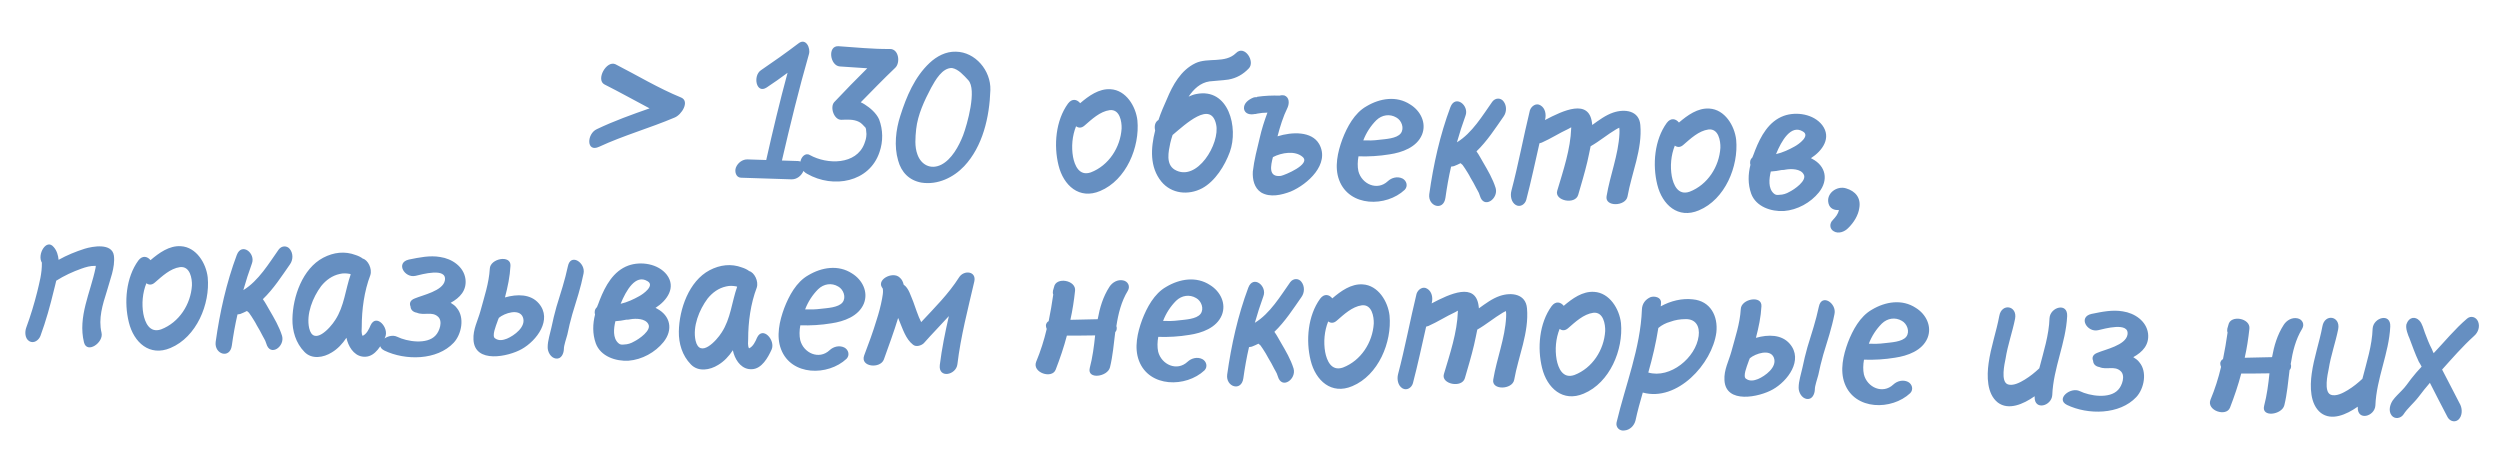 <?xml version="1.0" encoding="UTF-8"?> <svg xmlns="http://www.w3.org/2000/svg" width="214" height="40" viewBox="0 0 214 40" fill="none"> <path d="M58.323 8.356C59.048 8.683 58.355 9.829 57.739 10.066C55.597 10.973 53.384 11.59 51.287 12.562C50.166 13.087 50.219 11.44 51.096 11.052C52.575 10.347 54.098 9.804 55.604 9.276C54.313 8.594 53.039 7.881 51.748 7.231C50.976 6.838 51.911 5.139 52.684 5.5C54.558 6.457 56.332 7.539 58.323 8.356ZM68.345 3.717C68.986 3.209 69.404 4.119 69.243 4.642C68.378 7.656 67.639 10.69 66.933 13.74C67.396 13.755 67.86 13.77 68.324 13.785C68.772 13.8 68.884 14.284 68.777 14.632C68.603 15.043 68.209 15.366 67.745 15.351C66.306 15.305 64.867 15.258 63.427 15.212C62.995 15.198 62.868 14.682 62.991 14.349C63.148 13.938 63.558 13.631 63.99 13.645C64.518 13.662 65.061 13.68 65.589 13.697C66.15 11.202 66.743 8.708 67.415 6.232C66.841 6.662 66.251 7.075 65.63 7.487C64.73 8.082 64.429 6.488 65.133 6.014C66.213 5.281 67.295 4.515 68.345 3.717ZM76.165 4.193C76.95 4.171 77.087 5.392 76.625 5.809C75.617 6.769 74.657 7.763 73.68 8.756C73.806 8.808 73.916 8.875 74.026 8.943C74.481 9.23 75.011 9.679 75.25 10.215C75.589 11.107 75.605 12.1 75.287 13.018C74.419 15.615 71.328 16.155 69.096 14.883C68.702 14.678 68.46 14.254 68.522 13.808C68.582 13.457 68.931 13.037 69.324 13.273C70.834 14.107 73.283 14.106 73.981 12.319C74.105 11.971 74.157 11.845 74.17 11.445C74.167 11.525 74.146 11.172 74.133 11.091L74.134 11.059C74.135 11.027 74.104 10.995 74.105 10.979C74.105 10.963 74.09 10.93 74.09 10.93C74.091 10.914 74.075 10.914 74.075 10.914C73.92 10.748 73.719 10.518 73.53 10.432C73.057 10.192 72.512 10.239 72.015 10.255C71.39 10.267 71.025 9.182 71.407 8.746C72.335 7.768 73.263 6.805 74.239 5.844C73.439 5.802 72.657 5.729 71.89 5.688C71.044 5.629 70.811 3.908 71.77 3.955C73.224 4.05 74.707 4.21 76.165 4.193ZM82.441 11.584C82.792 10.651 83.64 7.669 82.882 6.86C82.495 6.447 82.048 5.92 81.491 5.822C80.659 5.795 80.064 6.865 79.707 7.51C79.127 8.611 78.561 9.81 78.424 11.054C78.354 11.756 78.28 12.554 78.531 13.219C78.838 14.093 79.656 14.552 80.567 14.101C81.462 13.649 82.075 12.517 82.441 11.584ZM81.824 4.424C83.488 4.446 84.829 6.042 84.776 7.705C84.701 10.024 84.124 12.535 82.532 14.228C81.62 15.191 80.27 15.852 78.869 15.631C77.819 15.437 77.153 14.743 76.881 13.742C76.52 12.513 76.678 11.11 77.069 9.906C77.586 8.273 78.297 6.584 79.568 5.392C80.178 4.819 80.961 4.396 81.824 4.424ZM91.421 8.865C91.772 8.396 92.201 8.506 92.462 8.834C93.203 8.202 94.072 7.573 95.062 7.637C96.389 7.712 97.224 9.1 97.362 10.305C97.576 12.585 96.412 15.413 94.173 16.349C92.387 17.108 91.034 15.88 90.61 14.153C90.185 12.443 90.365 10.319 91.421 8.865ZM92.833 10.751C92.569 10.983 92.314 10.959 92.111 10.808C91.78 11.63 91.701 12.572 91.85 13.425C91.987 14.15 92.372 15.107 93.376 14.755C94.916 14.164 95.91 12.611 96.01 10.998C96.029 10.406 95.856 9.328 94.989 9.428C94.152 9.545 93.459 10.211 92.833 10.751ZM104.1 10.651C103.655 8.571 101.476 10.63 100.373 11.555C100.285 11.792 100.229 12.047 100.174 12.253C100.023 12.984 99.78 14.049 100.549 14.522C102.45 15.64 104.464 12.28 104.1 10.651ZM105.802 4.543C106.531 3.798 107.491 5.286 106.88 5.874C106.4 6.371 105.845 6.689 105.153 6.811C104.622 6.89 104.077 6.904 103.531 6.967C102.743 7.085 102.181 7.627 101.744 8.27C101.955 8.18 102.166 8.091 102.391 8.05C105.179 7.484 106.028 10.937 105.273 13.01C104.851 14.165 104.023 15.515 102.899 16.119C101.726 16.737 100.274 16.594 99.412 15.542C98.411 14.309 98.495 12.695 98.881 11.171C98.796 10.816 98.856 10.449 99.166 10.267C99.379 9.618 99.638 9.034 99.879 8.497C100.383 7.281 101.081 6.007 102.333 5.407C103.406 4.897 104.876 5.457 105.802 4.543ZM109.647 15.056C109.985 14.987 112.224 14.067 111.508 13.435C110.87 12.871 109.711 13.057 108.962 13.449C108.779 14.164 108.538 15.197 109.647 15.056ZM112.921 12.329C113.874 14.04 111.928 15.786 110.484 16.396C109.706 16.691 108.722 16.931 107.952 16.474C107.356 16.087 107.204 15.346 107.241 14.69C107.353 13.701 107.609 12.733 107.831 11.812C107.999 11.065 108.231 10.336 108.493 9.64C108.189 9.646 107.9 9.669 107.626 9.724C107.529 9.753 107.464 9.767 107.353 9.763C107.385 9.764 107.385 9.764 107.385 9.764C107.03 9.833 106.568 9.77 106.486 9.319C106.437 8.853 106.864 8.531 107.254 8.368C107.351 8.323 107.48 8.311 107.607 8.315C107.607 8.315 107.608 8.283 107.624 8.283C108.268 8.192 108.909 8.165 109.549 8.186C109.662 8.141 109.822 8.146 109.933 8.166C110.377 8.324 110.376 8.837 110.22 9.2C109.826 10.003 109.575 10.828 109.356 11.669C110.601 11.277 112.284 11.219 112.921 12.329ZM119.904 11.418C120.238 10.98 119.972 10.299 119.531 10.061C118.966 9.722 118.29 9.829 117.811 10.293C117.331 10.774 116.944 11.37 116.698 12.018C117.146 12.033 117.579 12.031 118.061 11.966C118.575 11.903 119.553 11.87 119.904 11.418ZM120.72 8.947C121.599 9.487 122.125 10.529 121.725 11.524C121.274 12.614 120.011 13.054 118.949 13.212C118.064 13.359 117.166 13.41 116.286 13.382C116.208 13.812 116.194 14.259 116.277 14.646C116.562 15.76 117.887 16.363 118.795 15.512C119.125 15.202 119.625 15.075 120.051 15.28C120.413 15.468 120.542 15.937 120.244 16.247C118.659 17.733 115.506 17.727 114.635 15.426C114.207 14.307 114.506 13.004 114.909 11.913C115.311 10.869 115.942 9.673 116.969 9.098C118.112 8.414 119.544 8.172 120.72 8.947ZM128.701 8.676C128.993 9.054 128.975 9.598 128.707 9.973C128.019 10.959 127.294 12.089 126.386 12.956C126.616 13.267 126.796 13.641 126.948 13.886C127.357 14.588 127.782 15.306 128.029 16.098C128.287 17.019 127.01 17.922 126.679 16.759C126.679 16.759 126.649 16.694 126.591 16.516C126.515 16.386 126.456 16.24 126.379 16.125C126.214 15.8 126.048 15.49 125.865 15.196C125.73 14.919 125.562 14.674 125.41 14.429C125.333 14.33 125.256 14.216 125.196 14.118C125.149 14.068 125.118 14.051 125.118 14.051C125.071 14.018 125.055 14.001 125.024 13.968C124.845 14.059 124.65 14.148 124.456 14.222C124.359 14.235 124.278 14.264 124.214 14.262C124.01 15.136 123.853 16.044 123.728 16.936C123.562 18.099 122.215 17.672 122.345 16.619C122.699 14.085 123.261 11.558 124.155 9.17C124.575 8.063 125.792 9.03 125.443 9.916C125.18 10.643 124.931 11.404 124.714 12.181C126.02 11.391 126.918 9.867 127.739 8.709C128.007 8.35 128.471 8.365 128.701 8.676ZM140.411 10.687C140.599 12.774 139.669 14.81 139.316 16.815C139.16 17.675 137.35 17.728 137.524 16.789C137.822 14.99 138.534 13.268 138.625 11.446C138.631 11.27 138.637 11.078 138.61 10.933C138.512 10.978 138.415 11.023 138.317 11.084C137.599 11.509 136.907 12.095 136.157 12.519C136.079 12.949 135.968 13.409 135.874 13.854C135.652 14.792 135.365 15.743 135.094 16.679C134.842 17.551 133.045 17.189 133.297 16.333C133.817 14.588 134.436 12.768 134.495 10.96C134.495 10.944 134.496 10.912 134.497 10.896C134.431 10.942 134.318 10.987 134.252 11.033C133.472 11.392 132.753 11.865 131.973 12.208C131.909 12.222 131.828 12.251 131.779 12.265C131.406 13.902 131.066 15.508 130.646 17.111C130.538 17.492 130.129 17.767 129.752 17.547C129.359 17.31 129.265 16.763 129.375 16.334C129.977 14.048 130.403 11.741 130.957 9.453C131.082 9.073 131.507 8.783 131.868 9.019C132.277 9.256 132.371 9.803 132.261 10.232C132.26 10.264 132.244 10.263 132.243 10.279C133.84 9.435 136.001 8.448 136.271 10.49C136.269 10.554 136.298 10.634 136.296 10.698C136.87 10.285 137.444 9.855 138.091 9.636C139.095 9.3 140.306 9.467 140.411 10.687ZM142.675 10.52C143.027 10.052 143.455 10.161 143.717 10.49C144.458 9.858 145.326 9.229 146.317 9.293C147.643 9.368 148.479 10.756 148.616 11.961C148.83 14.241 147.667 17.069 145.427 18.005C143.642 18.764 142.289 17.536 141.864 15.809C141.439 14.098 141.62 11.975 142.675 10.52ZM144.087 12.407C143.824 12.639 143.568 12.614 143.365 12.464C143.034 13.285 142.956 14.227 143.104 15.081C143.241 15.805 143.626 16.762 144.63 16.411C146.17 15.82 147.165 14.267 147.265 12.654C147.284 12.062 147.111 10.984 146.243 11.084C145.407 11.201 144.713 11.867 144.087 12.407ZM153.189 16.415C153.563 16.235 154.725 15.456 154.39 14.917C154.133 14.444 153.333 14.435 152.866 14.516C152.769 14.544 152.641 14.556 152.513 14.552C152.19 14.622 151.901 14.661 151.58 14.682C151.432 15.302 151.341 16.131 151.839 16.564C151.979 16.696 152.123 16.701 152.332 16.675C152.62 16.669 152.911 16.582 153.189 16.415ZM154.316 11.249C153.311 10.64 152.498 12.038 152.028 13.192C152.593 13.066 153.162 12.796 153.618 12.539C153.96 12.358 154.993 11.623 154.316 11.249ZM155.121 13.596C156.302 14.21 156.535 15.418 155.701 16.464C154.984 17.353 153.859 17.973 152.703 18.064C151.613 18.125 150.314 17.699 149.902 16.581C149.608 15.755 149.636 14.907 149.837 14.114C149.809 14.001 149.795 13.936 149.814 13.841C149.819 13.697 149.903 13.571 150.002 13.479C150.088 13.289 150.159 13.067 150.247 12.846C150.717 11.661 151.399 10.386 152.695 9.916C153.763 9.534 155.245 9.758 155.983 10.71C156.796 11.793 156.008 12.904 155.011 13.544C155.058 13.562 155.074 13.562 155.121 13.596ZM156.897 18.824C157.113 18.591 157.346 18.326 157.404 17.992L157.405 17.976C157.02 18.012 156.64 17.855 156.526 17.435C156.282 16.563 157.233 15.873 158.025 16.123C158.818 16.357 159.312 16.933 159.155 17.808C159.071 18.43 158.683 19.058 158.203 19.523C157.905 19.833 157.386 20.04 156.978 19.803C156.6 19.599 156.584 19.118 156.897 18.824ZM9.75 21.882C9.877 22.895 9.393 24 9.139 24.952C8.782 26.077 8.408 27.266 8.689 28.475C8.902 29.315 7.444 30.324 7.189 29.307C6.652 27.113 7.743 25.051 8.179 22.936C8.181 22.888 8.198 22.841 8.201 22.761C8.185 22.76 8.185 22.76 8.153 22.759C7.737 22.746 7.349 22.861 6.977 22.993C6.232 23.257 5.484 23.601 4.814 24.028C4.757 24.314 4.668 24.599 4.611 24.854C4.297 26.156 3.934 27.473 3.461 28.755C3.321 29.118 2.894 29.441 2.502 29.204C2.125 28.968 2.111 28.407 2.252 28.027C2.62 27.031 2.925 26.016 3.182 25C3.368 24.205 3.601 23.412 3.583 22.483C3.157 21.797 3.972 20.367 4.603 21.156C4.865 21.452 4.98 21.856 5.016 22.241C5.717 21.848 6.479 21.536 7.256 21.289C7.919 21.087 9.594 20.773 9.75 21.882ZM11.84 22.302C12.191 21.833 12.62 21.943 12.882 22.271C13.623 21.639 14.491 21.011 15.482 21.075C16.808 21.15 17.644 22.537 17.781 23.742C17.995 26.023 16.831 28.851 14.592 29.787C12.806 30.545 11.454 29.317 11.029 27.59C10.604 25.88 10.785 23.756 11.84 22.302ZM13.252 24.188C12.988 24.42 12.733 24.396 12.53 24.245C12.199 25.067 12.121 26.009 12.269 26.862C12.406 27.587 12.791 28.544 13.795 28.192C15.335 27.602 16.329 26.049 16.43 24.435C16.449 23.843 16.276 22.765 15.408 22.865C14.572 22.982 13.878 23.648 13.252 24.188ZM24.817 21.328C25.109 21.706 25.091 22.25 24.823 22.625C24.135 23.611 23.41 24.741 22.501 25.608C22.731 25.919 22.912 26.293 23.064 26.538C23.473 27.24 23.898 27.958 24.145 28.75C24.403 29.671 23.125 30.575 22.795 29.411C22.795 29.411 22.765 29.346 22.706 29.168C22.631 29.038 22.571 28.892 22.495 28.777C22.329 28.452 22.163 28.142 21.981 27.848C21.846 27.572 21.677 27.326 21.525 27.081C21.448 26.983 21.372 26.868 21.311 26.77C21.265 26.721 21.233 26.703 21.233 26.703C21.186 26.67 21.171 26.653 21.14 26.62C20.961 26.711 20.766 26.8 20.572 26.874C20.475 26.887 20.394 26.916 20.33 26.914C20.126 27.788 19.968 28.696 19.843 29.588C19.678 30.751 18.331 30.324 18.461 29.271C18.815 26.737 19.377 24.21 20.27 21.822C20.69 20.715 21.908 21.683 21.559 22.568C21.295 23.296 21.047 24.056 20.829 24.834C22.136 24.043 23.033 22.519 23.855 21.361C24.123 21.002 24.587 21.017 24.817 21.328ZM28.695 27.393C29.47 26.217 29.564 24.779 30.022 23.482C30.006 23.481 29.975 23.448 29.959 23.448C29.641 23.389 29.369 23.38 29.079 23.451C28.434 23.59 27.909 23.974 27.492 24.488C26.773 25.458 26.199 26.88 26.464 28.089C26.83 29.638 28.256 28.099 28.695 27.393ZM31.722 27.843C32.204 26.802 33.332 28.055 32.97 28.86C32.66 29.538 32.133 30.497 31.299 30.535C30.465 30.588 29.944 29.882 29.726 29.187C29.697 29.09 29.684 28.994 29.655 28.913C29.318 29.43 28.887 29.88 28.398 30.169C27.695 30.61 26.697 30.786 26.062 30.125C25.318 29.365 25.015 28.33 25.032 27.306C25.062 25.402 25.892 22.996 27.667 22.061C28.562 21.593 29.511 21.48 30.444 21.83C30.666 21.901 30.887 22.005 31.058 22.138C31.487 22.248 31.879 22.997 31.701 23.552C31.176 24.928 30.966 26.49 30.966 27.962C30.959 28.186 30.916 28.521 31.037 28.749C31.377 28.616 31.601 28.143 31.722 27.843ZM38.579 25.919C38.767 26.037 38.971 26.172 39.108 26.369C39.787 27.175 39.516 28.607 38.837 29.337C37.411 30.86 34.689 30.868 32.908 30.01C31.899 29.513 33.199 28.435 34.002 28.829C34.837 29.24 36.557 29.52 37.288 28.711C37.619 28.369 37.936 27.483 37.484 27.1C36.971 26.636 36.286 27.03 35.686 26.77C35.319 26.71 35.151 26.481 35.142 26.24C35.023 25.964 35.112 25.695 35.501 25.548C36.199 25.25 37.907 24.905 38.08 24.014C38.294 22.852 36.063 23.501 35.564 23.613C34.628 23.823 33.839 22.484 35 22.218C35.887 22.038 36.805 21.844 37.681 22C38.685 22.145 39.703 22.818 39.845 23.895C39.958 24.859 39.377 25.481 38.579 25.919ZM43.398 28.988C43.999 28.736 45.08 27.97 44.755 27.143C44.443 26.381 43.181 26.804 42.704 27.205C42.636 27.331 42.616 27.442 42.564 27.569C42.475 27.838 42.06 28.801 42.39 28.972C42.703 29.19 43.058 29.121 43.398 28.988ZM43.224 25.461C44.275 25.159 45.427 25.164 46.121 25.971C47.309 27.354 45.938 29.166 44.666 29.878C43.525 30.529 40.623 31.156 40.53 29.072C40.478 28.206 40.903 27.435 41.121 26.642C41.449 25.42 41.855 24.248 41.927 23.002C41.955 22.122 43.759 21.78 43.696 22.755C43.65 23.666 43.462 24.556 43.224 25.461ZM48.609 22.801C48.839 21.624 50.155 22.499 49.95 23.421C49.719 24.598 49.347 25.723 48.989 26.896C48.826 27.483 48.679 28.054 48.564 28.643C48.472 29.008 48.262 29.562 48.268 29.882C48.256 30.266 48.048 30.755 47.586 30.692C47.139 30.63 46.868 30.109 46.881 29.709C46.883 29.149 47.094 28.547 47.208 28.007C47.323 27.434 47.47 26.847 47.633 26.26C47.99 25.103 48.363 23.962 48.609 22.801ZM54.287 29.228C54.661 29.048 55.823 28.269 55.488 27.73C55.231 27.258 54.431 27.248 53.964 27.329C53.867 27.358 53.739 27.369 53.611 27.365C53.288 27.435 52.999 27.474 52.678 27.495C52.53 28.115 52.439 28.944 52.938 29.377C53.077 29.509 53.221 29.514 53.43 29.489C53.719 29.482 54.01 29.395 54.287 29.228ZM55.414 24.062C54.41 23.453 53.596 24.852 53.127 26.005C53.691 25.879 54.26 25.609 54.716 25.352C55.059 25.171 56.091 24.436 55.414 24.062ZM56.219 26.409C57.4 27.023 57.633 28.232 56.799 29.277C56.082 30.166 54.957 30.787 53.802 30.877C52.711 30.938 51.412 30.512 51 29.394C50.706 28.568 50.734 27.721 50.936 26.927C50.907 26.814 50.893 26.749 50.912 26.654C50.917 26.51 51.001 26.384 51.1 26.292C51.186 26.102 51.258 25.881 51.345 25.659C51.815 24.474 52.497 23.199 53.793 22.729C54.861 22.347 56.343 22.571 57.081 23.523C57.894 24.606 57.106 25.717 56.109 26.357C56.156 26.375 56.172 26.375 56.219 26.409ZM61.773 28.461C62.547 27.286 62.641 25.848 63.099 24.55C63.084 24.55 63.053 24.517 63.036 24.516C62.718 24.458 62.446 24.449 62.156 24.52C61.511 24.659 60.986 25.042 60.57 25.557C59.85 26.526 59.276 27.948 59.541 29.158C59.907 30.706 61.333 29.168 61.773 28.461ZM64.799 28.911C65.281 27.87 66.409 29.123 66.047 29.928C65.737 30.607 65.21 31.566 64.376 31.603C63.542 31.656 63.021 30.951 62.803 30.256C62.774 30.159 62.761 30.062 62.732 29.981C62.395 30.499 61.964 30.949 61.475 31.237C60.772 31.679 59.774 31.855 59.139 31.194C58.395 30.433 58.092 29.399 58.109 28.375C58.139 26.471 58.969 24.065 60.744 23.129C61.64 22.662 62.588 22.549 63.521 22.899C63.743 22.97 63.964 23.073 64.135 23.207C64.564 23.317 64.956 24.066 64.778 24.62C64.253 25.996 64.043 27.558 64.043 29.031C64.036 29.255 63.993 29.59 64.114 29.818C64.454 29.685 64.678 29.212 64.799 28.911ZM72.124 25.882C72.458 25.445 72.192 24.764 71.751 24.526C71.186 24.187 70.51 24.293 70.031 24.758C69.551 25.239 69.164 25.835 68.919 26.483C69.367 26.498 69.799 26.495 70.281 26.431C70.795 26.368 71.773 26.335 72.124 25.882ZM72.94 23.411C73.819 23.952 74.346 24.994 73.945 25.989C73.494 27.079 72.231 27.519 71.169 27.676C70.284 27.824 69.386 27.875 68.507 27.846C68.428 28.276 68.414 28.724 68.498 29.111C68.782 30.225 70.107 30.828 71.015 29.977C71.345 29.667 71.846 29.539 72.271 29.745C72.633 29.933 72.762 30.401 72.464 30.712C70.879 32.197 67.726 32.192 66.856 29.89C66.427 28.772 66.726 27.469 67.129 26.377C67.531 25.334 68.162 24.137 69.189 23.562C70.332 22.879 71.764 22.637 72.94 23.411ZM82.098 23.739C82.503 23.096 83.605 23.196 83.399 24.102C82.859 26.437 82.239 28.786 81.954 31.178C81.843 32.119 80.313 32.422 80.447 31.242C80.62 29.839 80.905 28.455 81.223 27.057C80.509 27.85 79.781 28.579 79.083 29.373C78.884 29.575 78.415 29.735 78.15 29.503C77.525 29.018 77.266 28.13 76.968 27.431C76.938 27.366 76.925 27.286 76.879 27.221C76.52 28.41 76.082 29.58 75.66 30.767C75.361 31.59 73.606 31.421 73.974 30.424C74.359 29.412 74.727 28.416 75.032 27.401C75.228 26.799 75.391 26.196 75.508 25.559C75.548 25.321 75.604 25.05 75.58 24.809C75.583 24.729 75.491 24.598 75.614 24.746C74.854 24.002 76.401 23.171 77.007 23.751C77.21 23.918 77.299 24.128 77.355 24.37C77.794 24.657 77.964 25.351 78.173 25.822C78.35 26.292 78.581 27.051 78.853 27.573C79.997 26.345 81.204 25.151 82.098 23.739ZM96.136 24.001C96.55 24.078 96.776 24.502 96.539 24.894C95.982 25.805 95.724 26.853 95.561 27.92C95.561 27.936 95.591 27.985 95.59 28.017C95.6 28.194 95.581 28.305 95.465 28.429C95.336 29.45 95.254 30.472 95.015 31.44C94.812 32.266 93.027 32.513 93.284 31.497C93.522 30.592 93.649 29.635 93.743 28.71C92.942 28.716 92.125 28.738 91.325 28.728C91.069 29.712 90.733 30.694 90.366 31.642C90.051 32.465 88.341 31.897 88.691 30.98C89.073 30.064 89.375 29.113 89.598 28.16C89.554 28.046 89.525 27.949 89.529 27.821C89.566 27.678 89.634 27.553 89.764 27.493C89.917 26.729 90.053 25.981 90.158 25.216C90.113 25.119 90.116 25.007 90.136 24.879C90.171 24.785 90.191 24.689 90.227 24.562C90.4 23.671 92.134 23.983 92.025 24.892C91.934 25.722 91.811 26.55 91.625 27.377C92.409 27.37 93.179 27.331 93.963 27.324C94.139 26.353 94.409 25.418 94.965 24.555C95.218 24.163 95.675 23.906 96.136 24.001ZM102.765 26.872C103.099 26.435 102.833 25.754 102.392 25.515C101.827 25.177 101.151 25.283 100.672 25.748C100.192 26.229 99.805 26.825 99.56 27.473C100.007 27.488 100.44 27.485 100.922 27.421C101.436 27.358 102.414 27.325 102.765 26.872ZM103.581 24.401C104.46 24.942 104.987 25.983 104.586 26.979C104.135 28.069 102.872 28.509 101.81 28.666C100.925 28.814 100.027 28.865 99.147 28.836C99.069 29.266 99.055 29.714 99.138 30.101C99.423 31.215 100.748 31.818 101.656 30.966C101.986 30.657 102.486 30.529 102.912 30.735C103.274 30.923 103.403 31.391 103.105 31.702C101.52 33.187 98.367 33.181 97.496 30.88C97.068 29.762 97.367 28.459 97.77 27.367C98.172 26.324 98.803 25.127 99.83 24.552C100.973 23.869 102.405 23.627 103.581 24.401ZM111.402 24.126C111.694 24.503 111.677 25.047 111.408 25.423C110.72 26.409 109.995 27.538 109.087 28.405C109.317 28.717 109.497 29.091 109.649 29.336C110.059 30.037 110.484 30.756 110.73 31.548C110.989 32.469 109.711 33.372 109.38 32.209C109.38 32.209 109.35 32.144 109.292 31.966C109.216 31.835 109.157 31.689 109.08 31.575C108.915 31.249 108.749 30.94 108.566 30.645C108.431 30.369 108.263 30.123 108.111 29.878C108.034 29.78 107.958 29.665 107.897 29.567C107.85 29.518 107.819 29.501 107.819 29.501C107.772 29.467 107.756 29.451 107.725 29.418C107.546 29.508 107.351 29.598 107.157 29.672C107.06 29.684 106.979 29.714 106.916 29.712C106.711 30.586 106.554 31.493 106.429 32.385C106.263 33.549 104.916 33.121 105.046 32.069C105.4 29.535 105.962 27.008 106.856 24.619C107.276 23.512 108.493 24.48 108.144 25.365C107.881 26.093 107.632 26.853 107.415 27.631C108.721 26.84 109.619 25.317 110.441 24.159C110.708 23.799 111.172 23.814 111.402 24.126ZM113.004 25.57C113.356 25.101 113.784 25.211 114.046 25.54C114.787 24.907 115.655 24.279 116.646 24.343C117.972 24.418 118.808 25.806 118.945 27.011C119.159 29.291 117.995 32.119 115.756 33.055C113.971 33.814 112.618 32.585 112.193 30.859C111.768 29.148 111.949 27.025 113.004 25.57ZM114.416 27.457C114.152 27.688 113.897 27.664 113.694 27.514C113.363 28.335 113.285 29.277 113.433 30.13C113.57 30.855 113.955 31.812 114.959 31.46C116.499 30.87 117.494 29.317 117.594 27.703C117.613 27.112 117.44 26.034 116.572 26.134C115.736 26.251 115.042 26.917 114.416 27.457ZM130.71 26.382C130.898 28.47 129.968 30.505 129.615 32.51C129.459 33.37 127.649 33.423 127.823 32.484C128.121 30.685 128.833 28.963 128.924 27.141C128.93 26.965 128.936 26.773 128.909 26.628C128.811 26.673 128.714 26.718 128.616 26.779C127.898 27.204 127.206 27.79 126.456 28.214C126.378 28.644 126.267 29.104 126.173 29.549C125.951 30.487 125.664 31.438 125.393 32.374C125.141 33.246 123.344 32.884 123.596 32.028C124.116 30.283 124.735 28.462 124.794 26.655C124.794 26.639 124.795 26.607 124.796 26.591C124.73 26.637 124.617 26.682 124.551 26.728C123.771 27.087 123.052 27.56 122.272 27.903C122.208 27.917 122.127 27.946 122.078 27.96C121.705 29.597 121.365 31.203 120.945 32.806C120.837 33.187 120.428 33.462 120.051 33.242C119.658 33.005 119.564 32.458 119.674 32.029C120.276 29.743 120.702 27.436 121.257 25.148C121.381 24.768 121.807 24.478 122.167 24.714C122.576 24.951 122.67 25.498 122.56 25.927C122.559 25.959 122.543 25.958 122.543 25.974C124.139 25.13 126.3 24.143 126.57 26.184C126.568 26.248 126.597 26.329 126.595 26.393C127.169 25.98 127.743 25.55 128.39 25.331C129.394 24.995 130.605 25.162 130.71 26.382ZM132.815 26.21C133.166 25.741 133.595 25.851 133.856 26.18C134.597 25.547 135.466 24.919 136.456 24.983C137.782 25.058 138.618 26.446 138.755 27.651C138.97 29.931 137.806 32.759 135.566 33.695C133.781 34.454 132.428 33.225 132.003 31.499C131.578 29.788 131.759 27.665 132.815 26.21ZM134.226 28.097C133.963 28.328 133.707 28.304 133.504 28.154C133.173 28.975 133.095 29.917 133.244 30.77C133.38 31.495 133.766 32.452 134.769 32.1C136.309 31.51 137.304 29.957 137.404 28.343C137.423 27.752 137.25 26.674 136.382 26.774C135.546 26.891 134.852 27.557 134.226 28.097ZM145.405 28.762C145.511 27.965 145.18 27.298 144.283 27.317C143.835 27.319 143.401 27.385 142.963 27.547C142.608 27.647 142.266 27.812 141.954 28.074C141.752 29.364 141.455 30.619 141.094 31.889C142.965 32.429 145.169 30.627 145.405 28.762ZM144.914 25.625C146.414 25.769 147.077 27.055 146.92 28.459C146.561 31.153 143.558 34.417 140.622 33.602C140.388 34.411 140.171 35.188 140.001 35.983C139.89 36.444 139.51 36.816 139.045 36.849C138.642 36.916 138.285 36.584 138.379 36.155C139.139 32.946 140.425 29.802 140.548 26.492C140.564 25.996 140.848 25.621 141.303 25.428C141.642 25.327 142.199 25.441 142.184 25.905C142.181 26 142.178 26.096 142.157 26.224C143.005 25.755 143.989 25.515 144.914 25.625ZM150.481 32.448C151.082 32.195 152.163 31.43 151.838 30.603C151.526 29.84 150.264 30.264 149.786 30.665C149.718 30.79 149.699 30.902 149.647 31.028C149.558 31.297 149.143 32.261 149.473 32.431C149.786 32.65 150.141 32.581 150.481 32.448ZM150.307 28.92C151.357 28.618 152.51 28.623 153.204 29.43C154.392 30.813 153.021 32.626 151.749 33.337C150.608 33.989 147.706 34.615 147.613 32.531C147.561 31.665 147.986 30.895 148.204 30.101C148.531 28.879 148.938 27.708 149.01 26.461C149.038 25.582 150.842 25.24 150.779 26.214C150.733 27.125 150.544 28.016 150.307 28.92ZM155.692 26.261C155.922 25.084 157.238 25.959 157.032 26.881C156.802 28.058 156.43 29.182 156.072 30.355C155.909 30.942 155.762 31.514 155.647 32.102C155.555 32.468 155.345 33.021 155.351 33.342C155.339 33.725 155.131 34.215 154.668 34.152C154.222 34.09 153.951 33.569 153.964 33.169C153.966 32.608 154.177 32.007 154.291 31.466C154.405 30.894 154.553 30.306 154.716 29.719C155.073 28.562 155.446 27.422 155.692 26.261ZM163.176 28.824C163.51 28.387 163.244 27.706 162.803 27.467C162.238 27.129 161.562 27.235 161.083 27.7C160.603 28.18 160.216 28.776 159.971 29.425C160.418 29.439 160.851 29.437 161.333 29.373C161.847 29.309 162.825 29.277 163.176 28.824ZM163.992 26.353C164.871 26.894 165.397 27.935 164.997 28.931C164.546 30.021 163.283 30.46 162.221 30.618C161.336 30.765 160.438 30.817 159.558 30.788C159.48 31.218 159.466 31.666 159.55 32.053C159.834 33.166 161.159 33.769 162.067 32.918C162.397 32.609 162.897 32.481 163.323 32.687C163.685 32.874 163.814 33.343 163.516 33.653C161.931 35.139 158.778 35.133 157.907 32.832C157.479 31.713 157.778 30.41 158.181 29.319C158.583 28.275 159.214 27.079 160.241 26.504C161.384 25.82 162.816 25.579 163.992 26.353ZM175.439 27.235C175.502 26.277 177.004 25.861 176.949 27.06C176.843 29.346 175.765 31.488 175.674 33.822C175.612 34.765 174.126 35.165 174.165 33.965C174.165 33.965 174.166 33.933 174.166 33.917C173.167 34.621 171.917 35.142 171.011 34.456C170.059 33.705 170.076 32.169 170.223 31.101C170.412 29.714 170.887 28.401 171.138 27.048C171.335 25.918 172.704 26.154 172.491 27.284C172.262 28.429 171.858 29.537 171.677 30.699C171.582 31.161 171.262 32.623 171.83 32.882C172.288 33.088 172.94 32.725 173.316 32.497C173.789 32.208 174.184 31.885 174.563 31.529C174.93 30.1 175.392 28.69 175.439 27.235ZM182.608 30.572C182.796 30.69 183 30.825 183.138 31.022C183.816 31.828 183.546 33.26 182.866 33.99C181.44 35.513 178.718 35.521 176.937 34.663C175.928 34.166 177.228 33.088 178.032 33.482C178.867 33.893 180.587 34.173 181.317 33.364C181.648 33.023 181.965 32.136 181.513 31.754C181 31.289 180.315 31.683 179.715 31.423C179.349 31.363 179.18 31.134 179.172 30.893C179.053 30.617 179.141 30.348 179.53 30.201C180.228 29.903 181.936 29.558 182.109 28.667C182.323 27.506 180.093 28.154 179.593 28.266C178.658 28.476 177.868 27.137 179.03 26.871C179.916 26.691 180.835 26.497 181.71 26.653C182.714 26.798 183.733 27.471 183.874 28.548C183.987 29.512 183.407 30.134 182.608 30.572ZM196.66 27.248C197.073 27.326 197.3 27.749 197.063 28.142C196.505 29.052 196.247 30.101 196.085 31.168C196.084 31.184 196.115 31.233 196.114 31.265C196.124 31.441 196.104 31.553 195.988 31.677C195.859 32.697 195.778 33.719 195.539 34.688C195.336 35.514 193.551 35.76 193.808 34.744C194.046 33.839 194.172 32.883 194.266 31.957C193.466 31.964 192.649 31.985 191.849 31.975C191.593 32.96 191.257 33.941 190.89 34.89C190.575 35.712 188.865 35.145 189.214 34.227C189.596 33.311 189.899 32.361 190.122 31.407C190.078 31.294 190.049 31.197 190.053 31.069C190.09 30.926 190.158 30.8 190.288 30.74C190.44 29.977 190.577 29.229 190.681 28.464C190.636 28.366 190.64 28.254 190.66 28.127C190.695 28.032 190.714 27.937 190.751 27.81C190.923 26.919 192.658 27.231 192.549 28.14C192.458 28.97 192.335 29.798 192.148 30.624C192.933 30.618 193.703 30.578 194.487 30.572C194.663 29.601 194.933 28.665 195.489 27.803C195.742 27.411 196.199 27.153 196.66 27.248ZM203.097 28.129C203.16 27.17 204.662 26.754 204.607 27.953C204.501 30.239 203.424 32.381 203.332 34.716C203.27 35.658 201.784 36.058 201.823 34.859C201.823 34.859 201.824 34.827 201.824 34.811C200.825 35.515 199.576 36.035 198.669 35.349C197.717 34.598 197.735 33.062 197.881 31.994C198.07 30.608 198.545 29.294 198.796 27.942C198.993 26.811 200.362 27.048 200.15 28.177C199.92 29.323 199.516 30.43 199.335 31.593C199.24 32.054 198.92 33.517 199.488 33.775C199.946 33.982 200.598 33.619 200.974 33.391C201.447 33.102 201.842 32.779 202.222 32.423C202.588 30.994 203.05 29.584 203.097 28.129ZM212.122 27.524C212.301 27.946 212.14 28.453 211.778 28.761C210.805 29.642 209.924 30.654 209.044 31.634C209.571 32.66 210.099 33.654 210.611 34.663C210.79 35.069 210.772 35.628 210.426 35.937C210.065 36.214 209.639 36.008 209.475 35.635C208.993 34.69 208.479 33.745 207.999 32.769C207.666 33.159 207.333 33.564 207.031 33.971C206.614 34.517 206.088 34.933 205.734 35.482C205.499 35.826 204.984 35.906 204.723 35.561C204.431 35.183 204.576 34.644 204.812 34.283C205.047 33.955 205.327 33.708 205.592 33.428C205.906 33.118 206.142 32.757 206.393 32.429C206.677 32.07 206.976 31.712 207.291 31.386C207.216 31.239 207.125 31.076 207.049 30.962C206.719 30.263 206.5 29.615 206.234 28.918C206.204 28.869 205.816 27.992 206.035 27.663L206.035 27.647C206.243 27.158 206.742 27.062 207.098 27.442C207.346 27.69 207.458 28.189 207.576 28.497C207.753 28.967 207.93 29.437 208.172 29.893C208.216 30.023 208.276 30.137 208.321 30.234C209.265 29.24 210.133 28.164 211.186 27.269C211.515 26.992 211.959 27.134 212.122 27.524Z" fill="#668FC1"></path> </svg> 